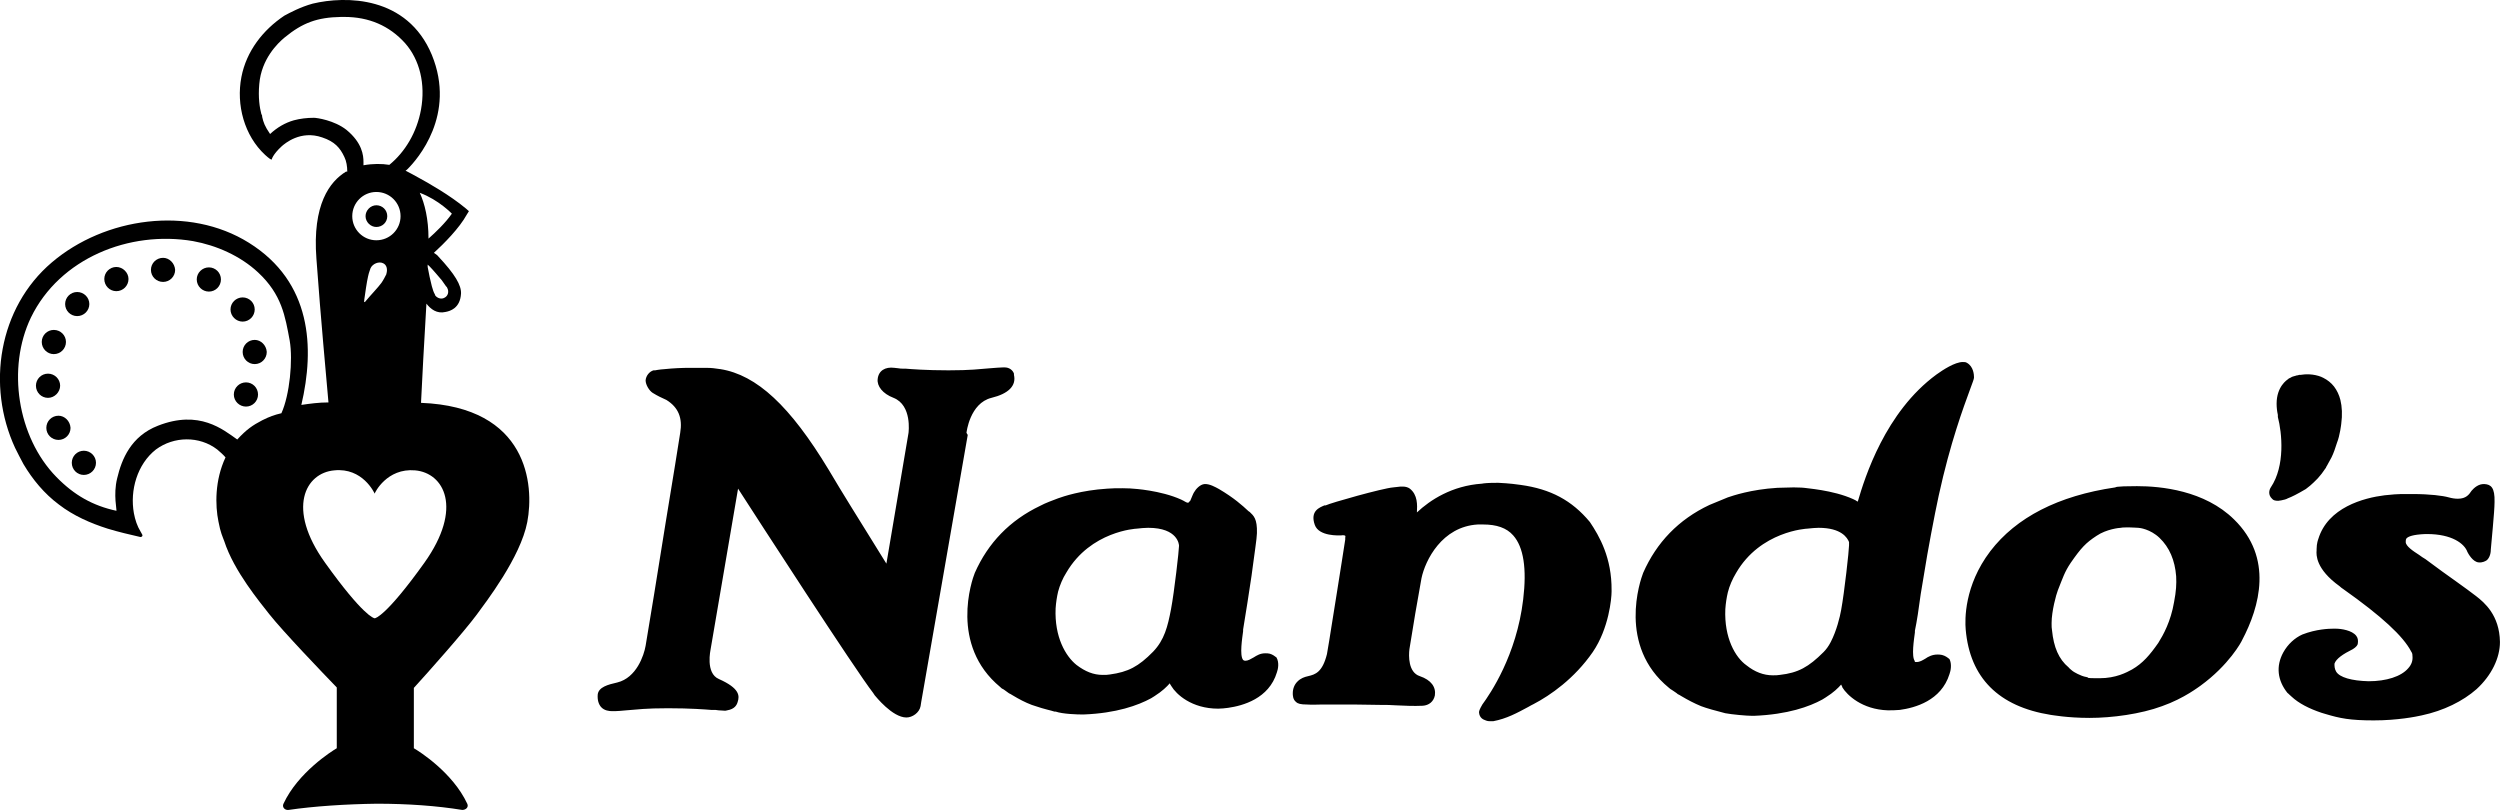 <?xml version="1.0" encoding="UTF-8"?> <svg xmlns="http://www.w3.org/2000/svg" xmlns:xlink="http://www.w3.org/1999/xlink" width="240.665" height="77.979" viewBox="0 0 240.665 77.979" fill="none"><g style="mix-blend-mode:normal"><path id="Fill-1" d="M197.54 60.68C197.5 60.48 197.5 60.28 197.5 60.08L197.5 59.96C197.5 58.84 197.94 57.23 198.1 56.83C198.58 55.63 198.74 55.07 199.34 54.18C200.34 52.74 200.79 52.26 201.83 51.58C202.79 50.93 204.03 50.81 204.16 50.81C204.32 50.77 204.64 50.77 204.96 50.77C205.28 50.77 205.68 50.81 205.84 50.81C205.96 50.81 207 50.93 207.89 51.78C208.85 52.7 209.37 53.94 209.49 55.47C209.53 56.23 209.49 56.91 209.29 57.95C208.97 59.84 208.25 61.12 207.77 61.89C206.96 63.05 206.28 63.85 205.24 64.45C204.72 64.73 203.71 65.29 202.11 65.29C200.51 65.29 201.27 65.25 200.83 65.17C200.3 65.09 199.58 64.65 199.54 64.61C199.5 64.57 199.22 64.37 199.14 64.25C198.18 63.45 197.7 62.29 197.54 60.68ZM215.07 50.01C212.22 47.2 208.01 46.8 205.72 46.8C203.43 46.8 203.71 46.92 203.63 46.92C198.14 47.72 194.09 49.81 191.6 53.06C189.07 56.39 189.15 59.68 189.23 60.6C189.63 65.25 192.4 68.02 197.42 68.82C197.5 68.82 198.98 69.11 201.15 69.11C203.31 69.11 206.08 68.74 208.13 67.98C210.29 67.22 211.74 66.06 211.82 66.02C214.59 64.01 215.79 61.76 215.83 61.64C217.55 58.39 218.84 53.7 215.07 50.01ZM220.24 47.97C220.12 48.05 219.84 48.13 219.6 48.17C219.52 48.17 219.4 48.21 219.32 48.21C219.04 48.21 218.84 48.17 218.72 48.01C218.32 47.64 218.44 47.16 218.6 46.92C220 44.84 219.68 41.67 219.28 40.14L219.28 39.94C219.2 39.58 219.16 39.22 219.16 38.86C219.16 37.21 220.16 36.57 220.28 36.49C220.28 36.45 220.4 36.41 220.56 36.33C220.56 36.29 220.84 36.21 221 36.17C221.08 36.13 221.16 36.13 221.2 36.13C221.24 36.13 221.28 36.09 221.32 36.09L221.44 36.09C221.93 36.01 222.69 35.97 223.49 36.29C223.49 36.33 223.61 36.33 223.65 36.37C224.05 36.57 224.41 36.85 224.69 37.21C224.97 37.58 225.18 38.02 225.3 38.5C225.46 39.14 225.5 39.94 225.38 40.82C225.38 40.82 225.26 41.91 224.97 42.63L224.73 43.35C224.53 43.91 224.37 44.19 224.09 44.68C224.09 44.72 224.01 44.8 223.93 44.96C223.93 45.04 223.85 45.08 223.81 45.16C223.57 45.52 223.45 45.68 223.13 46.04C223.05 46.12 222.97 46.2 222.85 46.32L222.73 46.44C222.53 46.64 222.29 46.84 221.97 47.08C221.16 47.56 220.6 47.84 220.24 47.97ZM240.66 61.8C240.66 63.33 239.86 65.01 238.41 66.34C237.09 67.5 235.24 68.42 233.12 68.87C232.6 68.99 230.79 69.35 228.51 69.35C226.22 69.35 225.26 69.15 223.89 68.74L223.49 68.62C222.29 68.22 221.28 67.7 220.6 67.06C220.44 66.94 220.32 66.78 220.2 66.7C219.24 65.5 219.08 64.13 219.8 62.81C220.24 62.01 220.92 61.4 221.64 61.08C222.97 60.56 224.21 60.52 224.61 60.52L224.85 60.52C225.38 60.52 226.42 60.68 226.82 61.2C226.98 61.4 227.02 61.64 226.98 61.93C226.98 62.09 226.82 62.29 226.5 62.49C225.54 62.97 224.89 63.41 224.73 63.89C224.73 64.13 224.73 64.37 224.89 64.65C225.22 65.21 226.38 65.54 228.02 65.58C229.71 65.58 231.15 65.13 231.83 64.33C232.16 63.97 232.28 63.57 232.24 63.17C232.24 63.05 232.24 62.89 232.12 62.73C231.35 61.24 229.27 59.32 225.58 56.71C225.46 56.63 225.34 56.55 225.22 56.43C222.93 54.78 222.97 53.42 223.01 52.98L223.01 52.86C223.01 52.3 223.17 51.9 223.17 51.9C224.09 48.85 227.54 47.93 229.55 47.68C230.27 47.6 230.87 47.56 231.15 47.56L232.28 47.56C233.92 47.56 235.16 47.72 235.73 47.88C236.05 47.97 236.33 48.01 236.61 48.01C237.41 48.01 237.69 47.6 237.93 47.24C238.17 46.96 238.61 46.56 239.18 46.6C239.78 46.64 240.18 46.92 240.14 48.33C240.14 49.29 239.82 52.3 239.78 52.9C239.78 53.42 239.58 53.78 239.38 53.94C239.26 54.02 238.97 54.18 238.61 54.14C238.05 54.1 237.61 53.3 237.53 53.14C237.25 52.34 236.05 51.41 233.64 51.41L233.48 51.41C232.24 51.46 231.83 51.66 231.67 51.82C231.59 51.94 231.59 52.02 231.59 52.18C231.59 52.58 232.32 53.06 232.88 53.42C233.08 53.58 233.28 53.7 233.48 53.82C234.68 54.7 235.65 55.43 236.41 55.95C237.25 56.55 237.85 56.99 238.37 57.39C239.14 57.99 240.62 59.2 240.66 61.8ZM166.09 58.64C166.13 58.07 166.21 57.55 166.33 57.03C166.49 56.39 166.77 55.75 167.13 55.15C169.46 51.13 173.91 50.89 173.99 50.89C174.39 50.85 174.75 50.81 175.07 50.81C177.28 50.81 177.84 51.78 178 52.18L178 52.5C178 52.94 177.56 56.99 177.24 58.72C177.12 59.4 176.8 60.72 176.24 61.8C176.03 62.21 175.79 62.53 175.55 62.77C174.11 64.21 173.11 64.77 171.34 64.97C171.14 65.01 170.9 65.01 170.66 65.01C169.78 65.01 168.93 64.69 168.13 64.05C167.05 63.29 165.97 61.4 166.09 58.64ZM186.95 63.05C186.79 63.01 186.67 63.01 186.5 63.01C186.02 63.01 185.62 63.21 185.34 63.41C185.06 63.57 184.82 63.73 184.5 63.73C184.18 63.73 184.38 63.69 184.34 63.65C183.98 63.21 184.26 61.52 184.34 60.88L184.34 60.72C184.54 59.76 184.7 58.68 184.9 57.19C185.02 56.43 185.14 55.71 185.26 55.03C185.54 53.22 186.22 49.61 186.63 47.72C187.75 42.59 189.03 39.18 189.63 37.54C189.91 36.77 190.03 36.49 190.03 36.33C190.03 36.09 189.99 35.29 189.35 34.93C189.23 34.85 189.11 34.85 188.95 34.85C188.19 34.85 187.03 35.61 186.42 36.05C181.49 39.66 179.52 45.96 178.84 48.29C178.76 48.25 178.68 48.21 178.64 48.17C178.56 48.13 178.48 48.09 178.4 48.05C176.44 47.16 173.79 47 173.67 46.96C173.67 46.96 173.31 46.92 172.67 46.92C172.18 46.92 171.58 46.96 171.1 46.96C168.53 47.12 166.81 47.72 166.33 47.88C165.81 48.09 165.12 48.37 164.56 48.61C161.59 50.01 159.47 52.22 158.18 55.15C157.9 55.87 155.7 62.17 160.67 66.22C160.75 66.3 160.87 66.38 160.95 66.42L161.07 66.5C161.23 66.62 161.39 66.7 161.51 66.82L161.67 66.9C161.75 66.94 161.79 66.98 161.87 67.02C162.48 67.38 163.08 67.7 163.76 67.98C164.28 68.18 165.16 68.42 166.09 68.66C166.73 68.78 168.13 68.91 168.69 68.91L168.85 68.91C172.1 68.78 174.19 68.02 175.43 67.34L175.75 67.14C176.52 66.66 176.96 66.22 177.24 65.9C177.28 66.02 177.36 66.1 177.36 66.18C177.8 66.9 179.24 68.3 181.73 68.38C182.09 68.38 182.49 68.38 182.89 68.34C184.34 68.14 186.87 67.46 187.67 64.89C187.79 64.57 187.91 63.93 187.67 63.45C187.47 63.29 187.27 63.13 186.95 63.05ZM93.16 41.87L88.78 67.02C88.74 67.18 88.62 67.98 88.62 67.98C88.5 68.62 87.82 69.07 87.26 69.07C85.9 69.07 84.29 67.02 84.21 66.94L84.05 66.7C82.33 64.49 72.86 49.85 71.05 47.04L68.41 62.49C68.41 62.53 67.88 64.81 69.21 65.37C71.21 66.26 71.21 66.98 71.01 67.58C70.93 67.86 70.73 68.26 70.01 68.38C69.97 68.38 69.89 68.42 69.81 68.42C69.65 68.42 69.37 68.38 69.17 68.38C69.01 68.34 68.81 68.34 68.61 68.34L68.45 68.34C67.96 68.3 66.48 68.18 64.31 68.18C62.15 68.18 61.35 68.3 60.3 68.38C59.82 68.42 59.46 68.46 59.22 68.46L58.94 68.46C58.66 68.46 58.18 68.42 57.86 68.06C57.62 67.78 57.5 67.38 57.54 66.86C57.62 66.14 58.54 65.9 59.42 65.7C61.27 65.25 61.99 63.09 62.15 62.17C62.51 60.04 63.35 54.91 64.07 50.37C64.76 46.16 65.36 42.51 65.48 41.67C65.72 40.26 65.32 39.22 64.15 38.5C63.63 38.26 63.35 38.14 62.83 37.82C62.51 37.62 62.15 37.05 62.15 36.61C62.19 36.17 62.51 35.77 62.91 35.65L63.07 35.65C63.07 35.65 63.43 35.57 64.03 35.53C64.8 35.45 65.64 35.41 66.44 35.41L67.88 35.41C68.12 35.41 68.53 35.41 69.01 35.49C69.25 35.53 69.33 35.53 69.33 35.53C72.86 36.09 76.07 39.1 79.76 45.2C81.08 47.44 82.77 50.13 84.09 52.26C84.57 53.02 84.97 53.7 85.33 54.26L87.46 41.67C87.46 41.63 87.82 39.02 86.02 38.3C84.97 37.9 84.41 37.17 84.49 36.49C84.57 35.69 85.21 35.29 86.1 35.41C86.22 35.41 86.34 35.45 86.46 35.45C86.62 35.49 86.82 35.49 87.02 35.49L87.18 35.49C87.66 35.53 89.15 35.65 91.31 35.65C93.48 35.65 94.28 35.53 95.32 35.45C95.88 35.41 96.29 35.37 96.53 35.37L96.73 35.37C97.13 35.37 97.49 35.61 97.61 35.97L97.61 36.09C97.85 37.13 97.09 37.9 95.44 38.3C93.36 38.82 93.04 41.63 93.04 41.67L93.16 41.87ZM155.14 56.83L155.14 56.95C155.14 57.59 154.89 60.48 153.33 62.77C151.56 65.33 149.24 66.94 147.63 67.78C147.47 67.86 147.31 67.94 147.11 68.06C146.07 68.62 145.03 69.19 143.74 69.43L143.5 69.43C143.42 69.43 143.18 69.43 143.02 69.35C142.78 69.27 142.42 69.11 142.38 68.58C142.38 68.46 142.42 68.3 142.7 67.82C143.46 66.78 145.99 63.09 146.63 57.71C146.99 54.74 146.67 52.66 145.67 51.54C145.03 50.81 144.06 50.49 142.78 50.49L142.26 50.49C138.81 50.69 137.2 53.94 136.84 55.67C136.48 57.63 136 60.44 135.68 62.49C135.6 63.13 135.56 64.73 136.68 65.09C137.77 65.46 138.25 66.14 138.13 66.94C138.01 67.54 137.56 67.9 136.96 67.94C136.08 67.98 135.24 67.94 134.39 67.9C133.91 67.86 133.43 67.86 132.95 67.86C132.07 67.86 131.14 67.82 130.26 67.82L127.3 67.82C126.89 67.82 126.33 67.86 125.81 67.82C125.21 67.82 124.93 67.74 124.77 67.58C124.45 67.34 124.45 66.9 124.45 66.74C124.45 66.3 124.61 65.9 124.89 65.62C125.21 65.29 125.57 65.17 125.93 65.09C126.61 64.93 127.3 64.73 127.74 62.97C128.02 61.4 128.34 59.2 128.7 57.03C129.02 54.99 129.34 53.02 129.5 51.94L129.5 51.78C129.5 51.7 129.54 51.58 129.5 51.58C129.46 51.54 129.34 51.5 129.1 51.54C128.94 51.54 126.97 51.66 126.57 50.53C126.09 49.17 127.05 48.85 127.5 48.65L127.62 48.65C128.1 48.41 133.11 47 134.11 46.92C134.23 46.92 134.35 46.88 134.48 46.88C134.68 46.84 134.88 46.84 135.04 46.84C135.32 46.84 135.56 46.92 135.72 47.04C136.48 47.64 136.44 48.61 136.4 49.33C137.68 48.13 139.77 46.76 142.66 46.56C142.86 46.52 143.26 46.48 144.06 46.48L144.26 46.48C145.23 46.52 146.15 46.64 146.39 46.68C149.28 47.08 151.32 48.17 153.05 50.25C153.97 51.62 155.17 53.7 155.14 56.83ZM113.5 52.54C113.5 52.94 113.05 56.95 112.73 58.64C112.41 60.32 112.09 61.6 111.01 62.73C109.6 64.17 108.6 64.69 106.84 64.93C106.64 64.97 106.43 64.97 106.15 64.97C105.27 64.97 104.47 64.65 103.63 64.01C102.58 63.17 101.5 61.32 101.62 58.56C101.66 57.99 101.74 57.47 101.86 56.95C102.02 56.35 102.3 55.67 102.66 55.11C104.99 51.13 109.36 50.89 109.44 50.89C109.81 50.85 110.17 50.81 110.53 50.81C113.42 50.81 113.5 52.46 113.5 52.54ZM122.24 62.93C122.08 62.89 121.96 62.89 121.8 62.89C121.32 62.89 121 63.09 120.68 63.29C120.39 63.45 120.15 63.61 119.87 63.61C119.79 63.61 119.71 63.57 119.67 63.53C119.31 63.09 119.59 61.4 119.67 60.76L119.67 60.6C119.95 58.96 120.23 57.07 120.48 55.43L120.6 54.54C120.72 53.58 121 51.78 121 51.33C121.04 49.93 120.68 49.65 120.31 49.29L120.19 49.21C119.59 48.65 118.79 47.93 117.35 47.08C116.99 46.88 116.42 46.56 115.94 46.6C115.54 46.64 115.14 47.04 114.94 47.4C114.86 47.52 114.74 47.84 114.58 48.21C114.5 48.25 114.46 48.37 114.42 48.37C114.34 48.45 114.14 48.33 113.94 48.21C113.86 48.17 113.78 48.13 113.7 48.09C111.73 47.2 109.12 47.04 109.04 47.04C109.04 47.04 108.68 47 108.08 47C107.48 47 107.08 47 106.6 47.04C104.07 47.2 102.34 47.8 101.86 47.97C101.34 48.17 100.66 48.41 100.14 48.69C97.21 50.09 95.12 52.26 93.84 55.15C93.56 55.83 91.39 62.09 96.29 66.14C96.37 66.22 96.45 66.3 96.57 66.34L96.69 66.42C96.85 66.54 96.97 66.62 97.13 66.74L97.29 66.82C97.37 66.86 97.41 66.9 97.49 66.94C98.09 67.3 98.69 67.62 99.33 67.86L99.7 67.98C100.5 68.26 101.14 68.38 101.5 68.5L101.62 68.5C102.3 68.74 103.71 68.78 104.19 68.78L104.31 68.78C107.48 68.66 109.56 67.9 110.81 67.22L111.13 67.02C111.89 66.54 112.33 66.1 112.61 65.78C112.65 65.9 112.73 65.98 112.77 66.06C113.22 66.82 114.7 68.22 117.27 68.22C117.59 68.22 117.91 68.18 118.23 68.14C119.63 67.94 122.16 67.26 122.92 64.73C123.04 64.41 123.16 63.77 122.88 63.29C122.72 63.17 122.52 63.01 122.24 62.93Z" fill="#000000" fill-opacity="1" fill-rule="nonzero"></path><path id="Fill-1" d="M197.5 60.08L197.5 59.96C197.5 58.84 197.94 57.23 198.1 56.83C198.58 55.63 198.74 55.07 199.34 54.18C200.34 52.74 200.79 52.26 201.83 51.58C202.79 50.93 204.03 50.81 204.16 50.81C204.32 50.77 204.64 50.77 204.96 50.77C205.28 50.77 205.68 50.81 205.84 50.81C205.96 50.81 207 50.93 207.89 51.78C208.85 52.7 209.37 53.94 209.49 55.47C209.53 56.23 209.49 56.91 209.29 57.95C208.97 59.84 208.25 61.12 207.77 61.89C206.96 63.05 206.28 63.85 205.24 64.45C204.72 64.73 203.71 65.29 202.11 65.29C200.51 65.29 201.27 65.25 200.83 65.17C200.3 65.09 199.58 64.65 199.54 64.61C199.5 64.57 199.22 64.37 199.14 64.25C198.18 63.45 197.7 62.29 197.54 60.68C197.5 60.48 197.5 60.28 197.5 60.08ZM205.72 46.8C203.43 46.8 203.71 46.92 203.63 46.92C198.14 47.72 194.09 49.81 191.6 53.06C189.07 56.39 189.15 59.68 189.23 60.6C189.63 65.25 192.4 68.02 197.42 68.82C197.5 68.82 198.98 69.11 201.15 69.11C203.31 69.11 206.08 68.74 208.13 67.98C210.29 67.22 211.74 66.06 211.82 66.02C214.59 64.01 215.79 61.76 215.83 61.64C217.55 58.39 218.84 53.7 215.07 50.01C212.22 47.2 208.01 46.8 205.72 46.8ZM219.6 48.17C219.52 48.17 219.4 48.21 219.32 48.21C219.04 48.21 218.84 48.17 218.72 48.01C218.32 47.64 218.44 47.16 218.6 46.92C220 44.84 219.68 41.67 219.28 40.14L219.28 39.94C219.2 39.58 219.16 39.22 219.16 38.86C219.16 37.21 220.16 36.57 220.28 36.49C220.28 36.45 220.4 36.41 220.56 36.33C220.56 36.29 220.84 36.21 221 36.17C221.08 36.13 221.16 36.13 221.2 36.13C221.24 36.13 221.28 36.09 221.32 36.09L221.44 36.09C221.93 36.01 222.69 35.97 223.49 36.29C223.49 36.33 223.61 36.33 223.65 36.37C224.05 36.57 224.41 36.85 224.69 37.21C224.97 37.58 225.18 38.02 225.3 38.5C225.46 39.14 225.5 39.94 225.38 40.82C225.38 40.82 225.26 41.91 224.97 42.63L224.73 43.35C224.53 43.91 224.37 44.19 224.09 44.68C224.09 44.72 224.01 44.8 223.93 44.96C223.93 45.04 223.85 45.08 223.81 45.16C223.57 45.52 223.45 45.68 223.13 46.04C223.05 46.12 222.97 46.2 222.85 46.32L222.73 46.44C222.53 46.64 222.29 46.84 221.97 47.08C221.16 47.56 220.6 47.84 220.24 47.97C220.12 48.05 219.84 48.13 219.6 48.17ZM238.41 66.34C237.09 67.5 235.24 68.42 233.12 68.87C232.6 68.99 230.79 69.35 228.51 69.35C226.22 69.35 225.26 69.15 223.89 68.74L223.49 68.62C222.29 68.22 221.28 67.7 220.6 67.06C220.44 66.94 220.32 66.78 220.2 66.7C219.24 65.5 219.08 64.13 219.8 62.81C220.24 62.01 220.92 61.4 221.64 61.08C222.97 60.56 224.21 60.52 224.61 60.52L224.85 60.52C225.38 60.52 226.42 60.68 226.82 61.2C226.98 61.4 227.02 61.64 226.98 61.93C226.98 62.09 226.82 62.29 226.5 62.49C225.54 62.97 224.89 63.41 224.73 63.89C224.73 64.13 224.73 64.37 224.89 64.65C225.22 65.21 226.38 65.54 228.02 65.58C229.71 65.58 231.15 65.13 231.83 64.33C232.16 63.97 232.28 63.57 232.24 63.17C232.24 63.05 232.24 62.89 232.12 62.73C231.35 61.24 229.27 59.32 225.58 56.71C225.46 56.63 225.34 56.55 225.22 56.43C222.93 54.78 222.97 53.42 223.01 52.98L223.01 52.86C223.01 52.3 223.17 51.9 223.17 51.9C224.09 48.85 227.54 47.93 229.55 47.68C230.27 47.6 230.87 47.56 231.15 47.56L232.28 47.56C233.92 47.56 235.16 47.72 235.73 47.88C236.05 47.97 236.33 48.01 236.61 48.01C237.41 48.01 237.69 47.6 237.93 47.24C238.17 46.96 238.61 46.56 239.18 46.6C239.78 46.64 240.18 46.92 240.14 48.33C240.14 49.29 239.82 52.3 239.78 52.9C239.78 53.42 239.58 53.78 239.38 53.94C239.26 54.02 238.97 54.18 238.61 54.14C238.05 54.1 237.61 53.3 237.53 53.14C237.25 52.34 236.05 51.41 233.64 51.41L233.48 51.41C232.24 51.46 231.83 51.66 231.67 51.82C231.59 51.94 231.59 52.02 231.59 52.18C231.59 52.58 232.32 53.06 232.88 53.42C233.08 53.58 233.28 53.7 233.48 53.82C234.68 54.7 235.65 55.43 236.41 55.95C237.25 56.55 237.85 56.99 238.37 57.39C239.14 57.99 240.62 59.2 240.66 61.8C240.66 63.33 239.86 65.01 238.41 66.34ZM166.33 57.03C166.49 56.39 166.77 55.75 167.13 55.15C169.46 51.13 173.91 50.89 173.99 50.89C174.39 50.85 174.75 50.81 175.07 50.81C177.28 50.81 177.84 51.78 178 52.18L178 52.5C178 52.94 177.56 56.99 177.24 58.72C177.12 59.4 176.8 60.72 176.24 61.8C176.03 62.21 175.79 62.53 175.55 62.77C174.11 64.21 173.11 64.77 171.34 64.97C171.14 65.01 170.9 65.01 170.66 65.01C169.78 65.01 168.93 64.69 168.13 64.05C167.05 63.29 165.97 61.4 166.09 58.64C166.13 58.07 166.21 57.55 166.33 57.03ZM186.5 63.01C186.02 63.01 185.62 63.21 185.34 63.41C185.06 63.57 184.82 63.73 184.5 63.73C184.18 63.73 184.38 63.69 184.34 63.65C183.98 63.21 184.26 61.52 184.34 60.88L184.34 60.72C184.54 59.76 184.7 58.68 184.9 57.19C185.02 56.43 185.14 55.71 185.26 55.03C185.54 53.22 186.22 49.61 186.63 47.72C187.75 42.59 189.03 39.18 189.63 37.54C189.91 36.77 190.03 36.49 190.03 36.33C190.03 36.09 189.99 35.29 189.35 34.93C189.23 34.85 189.11 34.85 188.95 34.85C188.19 34.85 187.03 35.61 186.42 36.05C181.49 39.66 179.52 45.96 178.84 48.29C178.76 48.25 178.68 48.21 178.64 48.17C178.56 48.13 178.48 48.09 178.4 48.05C176.44 47.16 173.79 47 173.67 46.96C173.67 46.96 173.31 46.92 172.67 46.92C172.18 46.92 171.58 46.96 171.1 46.96C168.53 47.12 166.81 47.72 166.33 47.88C165.81 48.09 165.12 48.37 164.56 48.61C161.59 50.01 159.47 52.22 158.18 55.15C157.9 55.87 155.7 62.17 160.67 66.22C160.75 66.3 160.87 66.38 160.95 66.42L161.07 66.5C161.23 66.62 161.39 66.7 161.51 66.82L161.67 66.9C161.75 66.94 161.79 66.98 161.87 67.02C162.48 67.38 163.08 67.7 163.76 67.98C164.28 68.18 165.16 68.42 166.09 68.66C166.73 68.78 168.13 68.91 168.69 68.91L168.85 68.91C172.1 68.78 174.19 68.02 175.43 67.34L175.75 67.14C176.52 66.66 176.96 66.22 177.24 65.9C177.28 66.02 177.36 66.1 177.36 66.18C177.8 66.9 179.24 68.3 181.73 68.38C182.09 68.38 182.49 68.38 182.89 68.34C184.34 68.14 186.87 67.46 187.67 64.89C187.79 64.57 187.91 63.93 187.67 63.45C187.47 63.29 187.27 63.13 186.95 63.05C186.79 63.01 186.67 63.01 186.5 63.01ZM88.78 67.02C88.74 67.18 88.62 67.98 88.62 67.98C88.5 68.62 87.82 69.07 87.26 69.07C85.9 69.07 84.29 67.02 84.21 66.94L84.05 66.7C82.33 64.49 72.86 49.85 71.05 47.04L68.41 62.49C68.41 62.53 67.88 64.81 69.21 65.37C71.21 66.26 71.21 66.98 71.01 67.58C70.93 67.86 70.73 68.26 70.01 68.38C69.97 68.38 69.89 68.42 69.81 68.42C69.65 68.42 69.37 68.38 69.17 68.38C69.01 68.34 68.81 68.34 68.61 68.34L68.45 68.34C67.96 68.3 66.48 68.18 64.31 68.18C62.15 68.18 61.35 68.3 60.3 68.38C59.82 68.42 59.46 68.46 59.22 68.46L58.94 68.46C58.66 68.46 58.18 68.42 57.86 68.06C57.62 67.78 57.5 67.38 57.54 66.86C57.62 66.14 58.54 65.9 59.42 65.7C61.27 65.25 61.99 63.09 62.15 62.17C62.51 60.04 63.35 54.91 64.07 50.37C64.76 46.16 65.36 42.51 65.48 41.67C65.72 40.26 65.32 39.22 64.15 38.5C63.63 38.26 63.35 38.14 62.83 37.82C62.51 37.62 62.15 37.05 62.15 36.61C62.19 36.17 62.51 35.77 62.91 35.65L63.07 35.65C63.07 35.65 63.43 35.57 64.03 35.53C64.8 35.45 65.64 35.41 66.44 35.41L67.88 35.41C68.12 35.41 68.53 35.41 69.01 35.49C69.25 35.53 69.33 35.53 69.33 35.53C72.86 36.09 76.07 39.1 79.76 45.2C81.08 47.44 82.77 50.13 84.09 52.26C84.57 53.02 84.97 53.7 85.33 54.26L87.46 41.67C87.46 41.63 87.82 39.02 86.02 38.3C84.97 37.9 84.41 37.17 84.49 36.49C84.57 35.69 85.21 35.29 86.1 35.41C86.22 35.41 86.34 35.45 86.46 35.45C86.62 35.49 86.82 35.49 87.02 35.49L87.18 35.49C87.66 35.53 89.15 35.65 91.31 35.65C93.48 35.65 94.28 35.53 95.32 35.45C95.88 35.41 96.29 35.37 96.53 35.37L96.73 35.37C97.13 35.37 97.49 35.61 97.61 35.97L97.61 36.09C97.85 37.13 97.09 37.9 95.44 38.3C93.36 38.82 93.04 41.63 93.04 41.67L93.16 41.87L88.78 67.02ZM155.14 56.95C155.14 57.59 154.89 60.48 153.33 62.77C151.56 65.33 149.24 66.94 147.63 67.78C147.47 67.86 147.31 67.94 147.11 68.06C146.07 68.62 145.03 69.19 143.74 69.43L143.5 69.43C143.42 69.43 143.18 69.43 143.02 69.35C142.78 69.27 142.42 69.11 142.38 68.58C142.38 68.46 142.42 68.3 142.7 67.82C143.46 66.78 145.99 63.09 146.63 57.71C146.99 54.74 146.67 52.66 145.67 51.54C145.03 50.81 144.06 50.49 142.78 50.49L142.26 50.49C138.81 50.69 137.2 53.94 136.84 55.67C136.48 57.63 136 60.44 135.68 62.49C135.6 63.13 135.56 64.73 136.68 65.09C137.77 65.46 138.25 66.14 138.13 66.94C138.01 67.54 137.56 67.9 136.96 67.94C136.08 67.98 135.24 67.94 134.39 67.9C133.91 67.86 133.43 67.86 132.95 67.86C132.07 67.86 131.14 67.82 130.26 67.82L127.3 67.82C126.89 67.82 126.33 67.86 125.81 67.82C125.21 67.82 124.93 67.74 124.77 67.58C124.45 67.34 124.45 66.9 124.45 66.74C124.45 66.3 124.61 65.9 124.89 65.62C125.21 65.29 125.57 65.17 125.93 65.09C126.61 64.93 127.3 64.73 127.74 62.97C128.02 61.4 128.34 59.2 128.7 57.03C129.02 54.99 129.34 53.02 129.5 51.94L129.5 51.78C129.5 51.7 129.54 51.58 129.5 51.58C129.46 51.54 129.34 51.5 129.1 51.54C128.94 51.54 126.97 51.66 126.57 50.53C126.09 49.17 127.05 48.85 127.5 48.65L127.62 48.65C128.1 48.41 133.11 47 134.11 46.92C134.23 46.92 134.35 46.88 134.48 46.88C134.68 46.84 134.88 46.84 135.04 46.84C135.32 46.84 135.56 46.92 135.72 47.04C136.48 47.64 136.44 48.61 136.4 49.33C137.68 48.13 139.77 46.76 142.66 46.56C142.86 46.52 143.26 46.48 144.06 46.48L144.26 46.48C145.23 46.52 146.15 46.64 146.39 46.68C149.28 47.08 151.32 48.17 153.05 50.25C153.97 51.62 155.17 53.7 155.14 56.83L155.14 56.95ZM112.73 58.64C112.41 60.32 112.09 61.6 111.01 62.73C109.6 64.17 108.6 64.69 106.84 64.93C106.64 64.97 106.43 64.97 106.15 64.97C105.27 64.97 104.47 64.65 103.63 64.01C102.58 63.17 101.5 61.32 101.62 58.56C101.66 57.99 101.74 57.47 101.86 56.95C102.02 56.35 102.3 55.67 102.66 55.11C104.99 51.13 109.36 50.89 109.44 50.89C109.81 50.85 110.17 50.81 110.53 50.81C113.42 50.81 113.5 52.46 113.5 52.54C113.5 52.94 113.05 56.95 112.73 58.64ZM121.8 62.89C121.32 62.89 121 63.09 120.68 63.29C120.39 63.45 120.15 63.61 119.87 63.61C119.79 63.61 119.71 63.57 119.67 63.53C119.31 63.09 119.59 61.4 119.67 60.76L119.67 60.6C119.95 58.96 120.23 57.07 120.48 55.43L120.6 54.54C120.72 53.58 121 51.78 121 51.33C121.04 49.93 120.68 49.65 120.31 49.29L120.19 49.21C119.59 48.65 118.79 47.93 117.35 47.08C116.99 46.88 116.42 46.56 115.94 46.6C115.54 46.64 115.14 47.04 114.94 47.4C114.86 47.52 114.74 47.84 114.58 48.21C114.5 48.25 114.46 48.37 114.42 48.37C114.34 48.45 114.14 48.33 113.94 48.21C113.86 48.17 113.78 48.13 113.7 48.09C111.73 47.2 109.12 47.04 109.04 47.04C109.04 47.04 108.68 47 108.08 47C107.48 47 107.08 47 106.6 47.04C104.07 47.2 102.34 47.8 101.86 47.97C101.34 48.17 100.66 48.41 100.14 48.69C97.21 50.09 95.12 52.26 93.84 55.15C93.56 55.83 91.39 62.09 96.29 66.14C96.37 66.22 96.45 66.3 96.57 66.34L96.69 66.42C96.85 66.54 96.97 66.62 97.13 66.74L97.29 66.82C97.37 66.86 97.41 66.9 97.49 66.94C98.09 67.3 98.69 67.62 99.33 67.86L99.7 67.98C100.5 68.26 101.14 68.38 101.5 68.5L101.62 68.5C102.3 68.74 103.71 68.78 104.19 68.78L104.31 68.78C107.48 68.66 109.56 67.9 110.81 67.22L111.13 67.02C111.89 66.54 112.33 66.1 112.61 65.78C112.65 65.9 112.73 65.98 112.77 66.06C113.22 66.82 114.7 68.22 117.27 68.22C117.59 68.22 117.91 68.18 118.23 68.14C119.63 67.94 122.16 67.26 122.92 64.73C123.04 64.41 123.16 63.77 122.88 63.29C122.72 63.17 122.52 63.01 122.24 62.93C122.08 62.89 121.96 62.89 121.8 62.89Z" stroke="#707070" stroke-opacity="0" stroke-width="1"></path></g><g style="mix-blend-mode:normal"><path id="Path 726" d="M40.53 38.78C40.61 36.93 40.85 32.64 41.05 29.23C41.45 29.75 42.05 30.23 42.89 30.03C43.33 29.95 44.3 29.67 44.38 28.27C44.42 27.47 43.82 26.42 42.17 24.66C42.09 24.54 41.93 24.46 41.77 24.34C42.73 23.46 44.22 21.97 44.94 20.65L45.14 20.33L44.86 20.08C43.33 18.8 41.21 17.6 40.25 17.08C39.76 16.8 39.36 16.6 39.04 16.43C39.12 16.39 39.16 16.35 39.24 16.27C40.17 15.35 43.94 11.06 41.57 5.28C39.2 -0.41 33.27 -0.41 30.1 0.35C28.93 0.67 27.89 1.23 27.37 1.51C25.32 2.88 23.72 4.92 23.24 7.41C22.72 10.1 23.52 13.06 25.52 14.91C25.92 15.27 26.09 15.39 26.17 15.35C26.13 15.39 26.25 14.87 27.13 14.07C27.41 13.83 28.93 12.5 31.02 13.23C32.22 13.63 32.74 14.23 33.15 15.11C33.35 15.51 33.43 16.03 33.43 16.52C33.43 16.52 33.35 16.52 33.31 16.52C31.74 17.48 30.06 19.68 30.46 24.9C30.9 30.96 31.38 35.93 31.62 38.74C30.7 38.74 29.82 38.86 29.01 38.98C30.3 33.48 30.02 27.15 23.96 23.37C18.18 19.76 10.08 20.93 4.99 25.26C-0.15 29.63 -1.31 37.13 1.45 43.11C1.7 43.63 1.98 44.15 2.26 44.68C3.14 46.16 4.26 47.52 5.67 48.57C7.07 49.65 8.72 50.37 10.36 50.89C11.4 51.21 12.49 51.46 13.53 51.7C13.65 51.7 13.77 51.58 13.69 51.46C13.61 51.33 13.57 51.21 13.53 51.17C13.21 50.65 13.01 50.05 12.89 49.41C12.49 47.2 13.21 44.68 15.01 43.27C16.74 41.99 19.19 41.95 20.91 43.27C21.19 43.51 21.47 43.75 21.71 44.03C20.67 46.24 20.71 48.65 21.03 50.21C21.23 51.29 21.43 51.66 21.59 52.1C22.52 54.98 25.04 57.99 25.92 59.12C27.25 60.8 31.02 64.73 32.42 66.18L32.42 72.03C31.94 72.31 28.69 74.36 27.29 77.37C27.13 77.69 27.41 78.01 27.77 77.97C30.22 77.61 33.31 77.41 36.27 77.37C39.24 77.37 42.05 77.57 44.5 77.97C44.86 77.97 45.14 77.69 44.98 77.37C43.58 74.36 40.33 72.31 39.84 72.03L39.84 66.22C41.13 64.81 44.66 60.84 45.9 59.16C46.75 57.99 50.11 53.66 50.76 50.25C51.44 46.68 50.84 39.18 40.53 38.78ZM27.09 39.78C26.41 39.94 25.96 40.1 25.24 40.46C24.32 40.94 23.72 41.35 22.84 42.31C21.47 41.35 19.19 39.42 15.21 40.98C12.61 41.99 11.72 44.19 11.28 46.04C10.88 47.64 11.28 49.17 11.2 49.17C8.96 48.69 7.15 47.68 5.43 45.92C1.66 42.07 0.65 35.41 2.98 30.56C5.75 24.86 12.45 22.17 18.58 23.21C20.83 23.62 23.12 24.62 24.84 26.22C27.13 28.35 27.45 30.43 27.89 32.8C28.21 34.65 27.89 38.02 27.09 39.78ZM42.53 26.98C42.73 27.27 42.85 27.43 42.93 27.55C43.01 27.63 43.05 27.67 43.05 27.71C43.25 28.07 43.13 28.51 42.77 28.67C42.49 28.83 42.09 28.71 41.89 28.43C41.89 28.35 41.85 28.35 41.85 28.31C41.77 28.19 41.65 27.87 41.57 27.55C41.45 27.11 41.25 26.18 41.17 25.7C41.17 25.54 41.17 25.5 41.17 25.46C41.17 25.46 41.17 25.5 41.33 25.62C41.69 25.98 42.29 26.7 42.53 26.98ZM43.5 20.57C42.89 21.45 41.93 22.37 41.25 22.97C41.25 21.09 40.89 19.6 40.41 18.56C42.25 19.24 43.54 20.61 43.5 20.57ZM33.35 12.5C32.18 11.58 30.5 11.34 30.22 11.34C29.54 11.34 28.89 11.42 28.29 11.58C27.45 11.82 26.69 12.26 26 12.9C25.48 12.14 25.36 11.78 25.24 11.26C25.24 11.18 25.24 11.1 25.16 10.98C25 10.38 24.84 9.41 24.96 8.09C25.16 5.68 26.73 4.16 27.41 3.6C29.13 2.19 30.54 1.67 32.83 1.63L33.15 1.63C35.51 1.63 37.48 2.47 39 4.16C40.41 5.76 40.97 8.09 40.53 10.54C40.13 12.74 39 14.63 37.48 15.87C36.76 15.75 35.87 15.75 34.99 15.91L34.99 15.59C34.99 14.95 34.87 13.75 33.35 12.5ZM36.23 23.13C34.95 23.13 33.91 22.09 33.91 20.81C33.91 19.52 34.95 18.48 36.23 18.48C37.52 18.48 38.56 19.52 38.56 20.81C38.56 22.09 37.52 23.13 36.23 23.13ZM37.2 26.34C37.2 26.42 37.16 26.46 37.16 26.46C37.08 26.62 36.92 26.94 36.72 27.23C36.4 27.67 35.63 28.47 35.27 28.91C35.15 29.07 35.11 29.11 35.07 29.07C35.03 29.07 35.07 29.07 35.07 28.83C35.15 28.27 35.31 27.11 35.43 26.62C35.51 26.22 35.63 25.98 35.67 25.82C35.87 25.38 36.48 25.14 36.88 25.34C37.24 25.5 37.32 25.94 37.2 26.34ZM40.85 54.18C37.2 59.28 36.15 59.52 36.07 59.52C35.99 59.52 34.95 59.28 31.3 54.18C27.53 48.93 29.41 45.52 32.18 45.28C34.91 45 36.03 47.44 36.07 47.52C36.07 47.44 37.24 45.04 39.96 45.28C42.73 45.52 44.62 48.89 40.85 54.18Z" fill="#000000" fill-opacity="1" fill-rule="nonzero"></path><path id="Path 726" d="M41.05 29.23C41.45 29.75 42.05 30.23 42.89 30.03C43.33 29.95 44.3 29.67 44.38 28.27C44.42 27.47 43.82 26.42 42.17 24.66C42.09 24.54 41.93 24.46 41.77 24.34C42.73 23.46 44.22 21.97 44.94 20.65L45.14 20.33L44.86 20.08C43.33 18.8 41.21 17.6 40.25 17.08C39.76 16.8 39.36 16.6 39.04 16.43C39.12 16.39 39.16 16.35 39.24 16.27C40.17 15.35 43.94 11.06 41.57 5.28C39.2 -0.41 33.27 -0.41 30.1 0.35C28.93 0.67 27.89 1.23 27.37 1.51C25.32 2.88 23.72 4.92 23.24 7.41C22.72 10.1 23.52 13.06 25.52 14.91C25.92 15.27 26.09 15.39 26.17 15.35C26.13 15.39 26.25 14.87 27.13 14.07C27.41 13.83 28.93 12.5 31.02 13.23C32.22 13.63 32.74 14.23 33.15 15.11C33.35 15.51 33.43 16.03 33.43 16.52C33.43 16.52 33.35 16.52 33.31 16.52C31.74 17.48 30.06 19.68 30.46 24.9C30.9 30.96 31.38 35.93 31.62 38.74C30.7 38.74 29.82 38.86 29.01 38.98C30.3 33.48 30.02 27.15 23.96 23.37C18.18 19.76 10.08 20.93 4.99 25.26C-0.15 29.63 -1.31 37.13 1.45 43.11C1.7 43.63 1.98 44.15 2.26 44.68C3.14 46.16 4.26 47.52 5.67 48.57C7.07 49.65 8.72 50.37 10.36 50.89C11.4 51.21 12.49 51.46 13.53 51.7C13.65 51.7 13.77 51.58 13.69 51.46C13.61 51.33 13.57 51.21 13.53 51.17C13.21 50.65 13.01 50.05 12.89 49.41C12.49 47.2 13.21 44.68 15.01 43.27C16.74 41.99 19.19 41.95 20.91 43.27C21.19 43.51 21.47 43.75 21.71 44.03C20.67 46.24 20.71 48.65 21.03 50.21C21.23 51.29 21.43 51.66 21.59 52.1C22.52 54.98 25.04 57.99 25.92 59.12C27.25 60.8 31.02 64.73 32.42 66.18L32.42 72.03C31.94 72.31 28.69 74.36 27.29 77.37C27.13 77.69 27.41 78.01 27.77 77.97C30.22 77.61 33.31 77.41 36.27 77.37C39.24 77.37 42.05 77.57 44.5 77.97C44.86 77.97 45.14 77.69 44.98 77.37C43.58 74.36 40.33 72.31 39.84 72.03L39.84 66.22C41.13 64.81 44.66 60.84 45.9 59.16C46.75 57.99 50.11 53.66 50.76 50.25C51.44 46.68 50.84 39.18 40.53 38.78C40.61 36.93 40.85 32.64 41.05 29.23ZM25.24 40.46C24.32 40.94 23.72 41.35 22.84 42.31C21.47 41.35 19.19 39.42 15.21 40.98C12.61 41.99 11.72 44.19 11.28 46.04C10.88 47.64 11.28 49.17 11.2 49.17C8.96 48.69 7.15 47.68 5.43 45.92C1.66 42.07 0.65 35.41 2.98 30.56C5.75 24.86 12.45 22.17 18.58 23.21C20.83 23.62 23.12 24.62 24.84 26.22C27.13 28.35 27.45 30.43 27.89 32.8C28.21 34.65 27.89 38.02 27.09 39.78C26.41 39.94 25.96 40.1 25.24 40.46ZM42.93 27.55C43.01 27.63 43.05 27.67 43.05 27.71C43.25 28.07 43.13 28.51 42.77 28.67C42.49 28.83 42.09 28.71 41.89 28.43C41.89 28.35 41.85 28.35 41.85 28.31C41.77 28.19 41.65 27.87 41.57 27.55C41.45 27.11 41.25 26.18 41.17 25.7C41.17 25.54 41.17 25.5 41.17 25.46C41.17 25.46 41.17 25.5 41.33 25.62C41.69 25.98 42.29 26.7 42.53 26.98C42.73 27.27 42.85 27.43 42.93 27.55ZM41.25 22.97C41.25 21.09 40.89 19.6 40.41 18.56C42.25 19.24 43.54 20.61 43.5 20.57C42.89 21.45 41.93 22.37 41.25 22.97ZM30.22 11.34C29.54 11.34 28.89 11.42 28.29 11.58C27.45 11.82 26.69 12.26 26 12.9C25.48 12.14 25.36 11.78 25.24 11.26C25.24 11.18 25.24 11.1 25.16 10.98C25 10.38 24.84 9.41 24.96 8.09C25.16 5.68 26.73 4.16 27.41 3.6C29.13 2.19 30.54 1.67 32.83 1.63L33.15 1.63C35.51 1.63 37.48 2.47 39 4.16C40.41 5.76 40.97 8.09 40.53 10.54C40.13 12.74 39 14.63 37.48 15.87C36.76 15.75 35.87 15.75 34.99 15.91L34.99 15.59C34.99 14.95 34.87 13.75 33.35 12.5C32.18 11.58 30.5 11.34 30.22 11.34ZM33.91 20.81C33.91 19.52 34.95 18.48 36.23 18.48C37.52 18.48 38.56 19.52 38.56 20.81C38.56 22.09 37.52 23.13 36.23 23.13C34.95 23.13 33.91 22.09 33.91 20.81ZM37.16 26.46C37.08 26.62 36.92 26.94 36.72 27.23C36.4 27.67 35.63 28.47 35.27 28.91C35.15 29.07 35.11 29.11 35.07 29.07C35.03 29.07 35.07 29.07 35.07 28.83C35.15 28.27 35.31 27.11 35.43 26.62C35.51 26.22 35.63 25.98 35.67 25.82C35.87 25.38 36.48 25.14 36.88 25.34C37.24 25.5 37.32 25.94 37.2 26.34C37.2 26.42 37.16 26.46 37.16 26.46ZM36.07 59.52C35.99 59.52 34.95 59.28 31.3 54.18C27.53 48.93 29.41 45.52 32.18 45.28C34.91 45 36.03 47.44 36.07 47.52C36.07 47.44 37.24 45.04 39.96 45.28C42.73 45.52 44.62 48.89 40.85 54.18C37.2 59.28 36.15 59.52 36.07 59.52Z" stroke="#707070" stroke-opacity="0" stroke-width="1"></path></g><g style="mix-blend-mode:normal"><path id="Path 727" d="M36.23 19.76C35.67 19.76 35.19 20.25 35.19 20.81C35.19 21.37 35.67 21.85 36.23 21.85C36.8 21.85 37.28 21.41 37.28 20.81C37.28 20.21 36.8 19.76 36.23 19.76Z" fill="#000000" fill-opacity="1" fill-rule="nonzero"></path><path id="Path 727" d="M35.19 20.81C35.19 21.37 35.67 21.85 36.23 21.85C36.8 21.85 37.28 21.41 37.28 20.81C37.28 20.21 36.8 19.76 36.23 19.76C35.67 19.76 35.19 20.25 35.19 20.81Z" stroke="#707070" stroke-opacity="0" stroke-width="1"></path></g><g style="mix-blend-mode:normal"><path id="Fill-10" d="M20.11 25.74C19.47 25.74 18.94 26.26 18.94 26.9C18.94 27.55 19.47 28.07 20.11 28.07C20.75 28.07 21.27 27.55 21.27 26.9C21.27 26.26 20.75 25.74 20.11 25.74Z" fill="#000000" fill-opacity="1" fill-rule="nonzero"></path><path id="Fill-10" d="M18.94 26.9C18.94 27.55 19.47 28.07 20.11 28.07C20.75 28.07 21.27 27.55 21.27 26.9C21.27 26.26 20.75 25.74 20.11 25.74C19.47 25.74 18.94 26.26 18.94 26.9Z" stroke="#707070" stroke-opacity="0" stroke-width="1"></path></g><g style="mix-blend-mode:normal"><path id="Fill-12" d="M23.36 30.96C24 30.96 24.52 30.43 24.52 29.79C24.52 29.15 24 28.63 23.36 28.63C22.72 28.63 22.19 29.15 22.19 29.79C22.19 30.43 22.72 30.96 23.36 30.96Z" fill="#000000" fill-opacity="1" fill-rule="nonzero"></path><path id="Fill-12" d="M24.52 29.79C24.52 29.15 24 28.63 23.36 28.63C22.72 28.63 22.19 29.15 22.19 29.79C22.19 30.43 22.72 30.96 23.36 30.96C24 30.96 24.52 30.43 24.52 29.79Z" stroke="#707070" stroke-opacity="0" stroke-width="1"></path></g><g style="mix-blend-mode:normal"><path id="Fill-14" d="M24.52 32.72C23.88 32.72 23.36 33.24 23.36 33.88C23.36 34.53 23.88 35.05 24.52 35.05C25.16 35.05 25.68 34.53 25.68 33.88C25.64 33.24 25.12 32.72 24.52 32.72Z" fill="#000000" fill-opacity="1" fill-rule="nonzero"></path><path id="Fill-14" d="M23.36 33.88C23.36 34.53 23.88 35.05 24.52 35.05C25.16 35.05 25.68 34.53 25.68 33.88C25.64 33.24 25.12 32.72 24.52 32.72C23.88 32.72 23.36 33.24 23.36 33.88Z" stroke="#707070" stroke-opacity="0" stroke-width="1"></path></g><g style="mix-blend-mode:normal"><path id="Fill-16" d="M8.07 43.39C7.43 43.39 6.91 43.91 6.91 44.55C6.91 45.2 7.43 45.72 8.07 45.72C8.71 45.72 9.24 45.2 9.24 44.55C9.24 43.91 8.71 43.39 8.07 43.39Z" fill="#000000" fill-opacity="1" fill-rule="nonzero"></path><path id="Fill-16" d="M6.91 44.55C6.91 45.2 7.43 45.72 8.07 45.72C8.71 45.72 9.24 45.2 9.24 44.55C9.24 43.91 8.71 43.39 8.07 43.39C7.43 43.39 6.91 43.91 6.91 44.55Z" stroke="#707070" stroke-opacity="0" stroke-width="1"></path></g><g style="mix-blend-mode:normal"><path id="Fill-18" d="M5.63 40.02C4.98 40.02 4.46 40.54 4.46 41.19C4.46 41.83 4.98 42.35 5.63 42.35C6.27 42.35 6.79 41.83 6.79 41.19C6.75 40.54 6.23 40.02 5.63 40.02Z" fill="#000000" fill-opacity="1" fill-rule="nonzero"></path><path id="Fill-18" d="M4.46 41.19C4.46 41.83 4.98 42.35 5.63 42.35C6.27 42.35 6.79 41.83 6.79 41.19C6.75 40.54 6.23 40.02 5.63 40.02C4.98 40.02 4.46 40.54 4.46 41.19Z" stroke="#707070" stroke-opacity="0" stroke-width="1"></path></g><g style="mix-blend-mode:normal"><path id="Fill-20" d="M5.79 37.13C5.79 36.49 5.26 35.97 4.62 35.97C3.98 35.97 3.46 36.49 3.46 37.13C3.46 37.78 3.98 38.3 4.62 38.3C5.26 38.3 5.79 37.74 5.79 37.13Z" fill="#000000" fill-opacity="1" fill-rule="nonzero"></path><path id="Fill-20" d="M4.62 35.97C3.98 35.97 3.46 36.49 3.46 37.13C3.46 37.78 3.98 38.3 4.62 38.3C5.26 38.3 5.79 37.74 5.79 37.13C5.79 36.49 5.26 35.97 4.62 35.97Z" stroke="#707070" stroke-opacity="0" stroke-width="1"></path></g><g style="mix-blend-mode:normal"><path id="Fill-22" d="M5.18 34.09C5.83 34.09 6.35 33.56 6.35 32.92C6.35 32.28 5.83 31.76 5.18 31.76C4.54 31.76 4.02 32.28 4.02 32.92C4.02 33.56 4.54 34.09 5.18 34.09Z" fill="#000000" fill-opacity="1" fill-rule="nonzero"></path><path id="Fill-22" d="M6.35 32.92C6.35 32.28 5.83 31.76 5.18 31.76C4.54 31.76 4.02 32.28 4.02 32.92C4.02 33.56 4.54 34.09 5.18 34.09C5.83 34.09 6.35 33.56 6.35 32.92Z" stroke="#707070" stroke-opacity="0" stroke-width="1"></path></g><g style="mix-blend-mode:normal"><path id="Fill-24" d="M7.43 30.43C8.07 30.43 8.6 29.91 8.6 29.27C8.6 28.63 8.07 28.11 7.43 28.11C6.79 28.11 6.27 28.63 6.27 29.27C6.27 29.91 6.79 30.43 7.43 30.43Z" fill="#000000" fill-opacity="1" fill-rule="nonzero"></path><path id="Fill-24" d="M8.6 29.27C8.6 28.63 8.07 28.11 7.43 28.11C6.79 28.11 6.27 28.63 6.27 29.27C6.27 29.91 6.79 30.43 7.43 30.43C8.07 30.43 8.6 29.91 8.6 29.27Z" stroke="#707070" stroke-opacity="0" stroke-width="1"></path></g><g style="mix-blend-mode:normal"><path id="Fill-26" d="M11.2 25.7C10.56 25.7 10.04 26.22 10.04 26.86C10.04 27.51 10.56 28.03 11.2 28.03C11.84 28.03 12.37 27.51 12.37 26.86C12.37 26.22 11.8 25.7 11.2 25.7Z" fill="#000000" fill-opacity="1" fill-rule="nonzero"></path><path id="Fill-26" d="M10.04 26.86C10.04 27.51 10.56 28.03 11.2 28.03C11.84 28.03 12.37 27.51 12.37 26.86C12.37 26.22 11.8 25.7 11.2 25.7C10.56 25.7 10.04 26.22 10.04 26.86Z" stroke="#707070" stroke-opacity="0" stroke-width="1"></path></g><g style="mix-blend-mode:normal"><path id="Fill-28" d="M15.7 24.82C15.05 24.82 14.53 25.34 14.53 25.98C14.53 26.62 15.05 27.14 15.7 27.14C16.34 27.14 16.86 26.62 16.86 25.98C16.82 25.34 16.3 24.82 15.7 24.82Z" fill="#000000" fill-opacity="1" fill-rule="nonzero"></path><path id="Fill-28" d="M14.53 25.98C14.53 26.62 15.05 27.14 15.7 27.14C16.34 27.14 16.86 26.62 16.86 25.98C16.82 25.34 16.3 24.82 15.7 24.82C15.05 24.82 14.53 25.34 14.53 25.98Z" stroke="#707070" stroke-opacity="0" stroke-width="1"></path></g><g style="mix-blend-mode:normal"><path id="Fill-30" d="M23.68 36.81C23.04 36.81 22.51 37.33 22.51 37.98C22.51 38.62 23.04 39.14 23.68 39.14C24.32 39.14 24.84 38.62 24.84 37.98C24.84 37.33 24.32 36.81 23.68 36.81Z" fill="#000000" fill-opacity="1" fill-rule="nonzero"></path><path id="Fill-30" d="M22.51 37.98C22.51 38.62 23.04 39.14 23.68 39.14C24.32 39.14 24.84 38.62 24.84 37.98C24.84 37.33 24.32 36.81 23.68 36.81C23.04 36.81 22.51 37.33 22.51 37.98Z" stroke="#707070" stroke-opacity="0" stroke-width="1"></path></g></svg> 